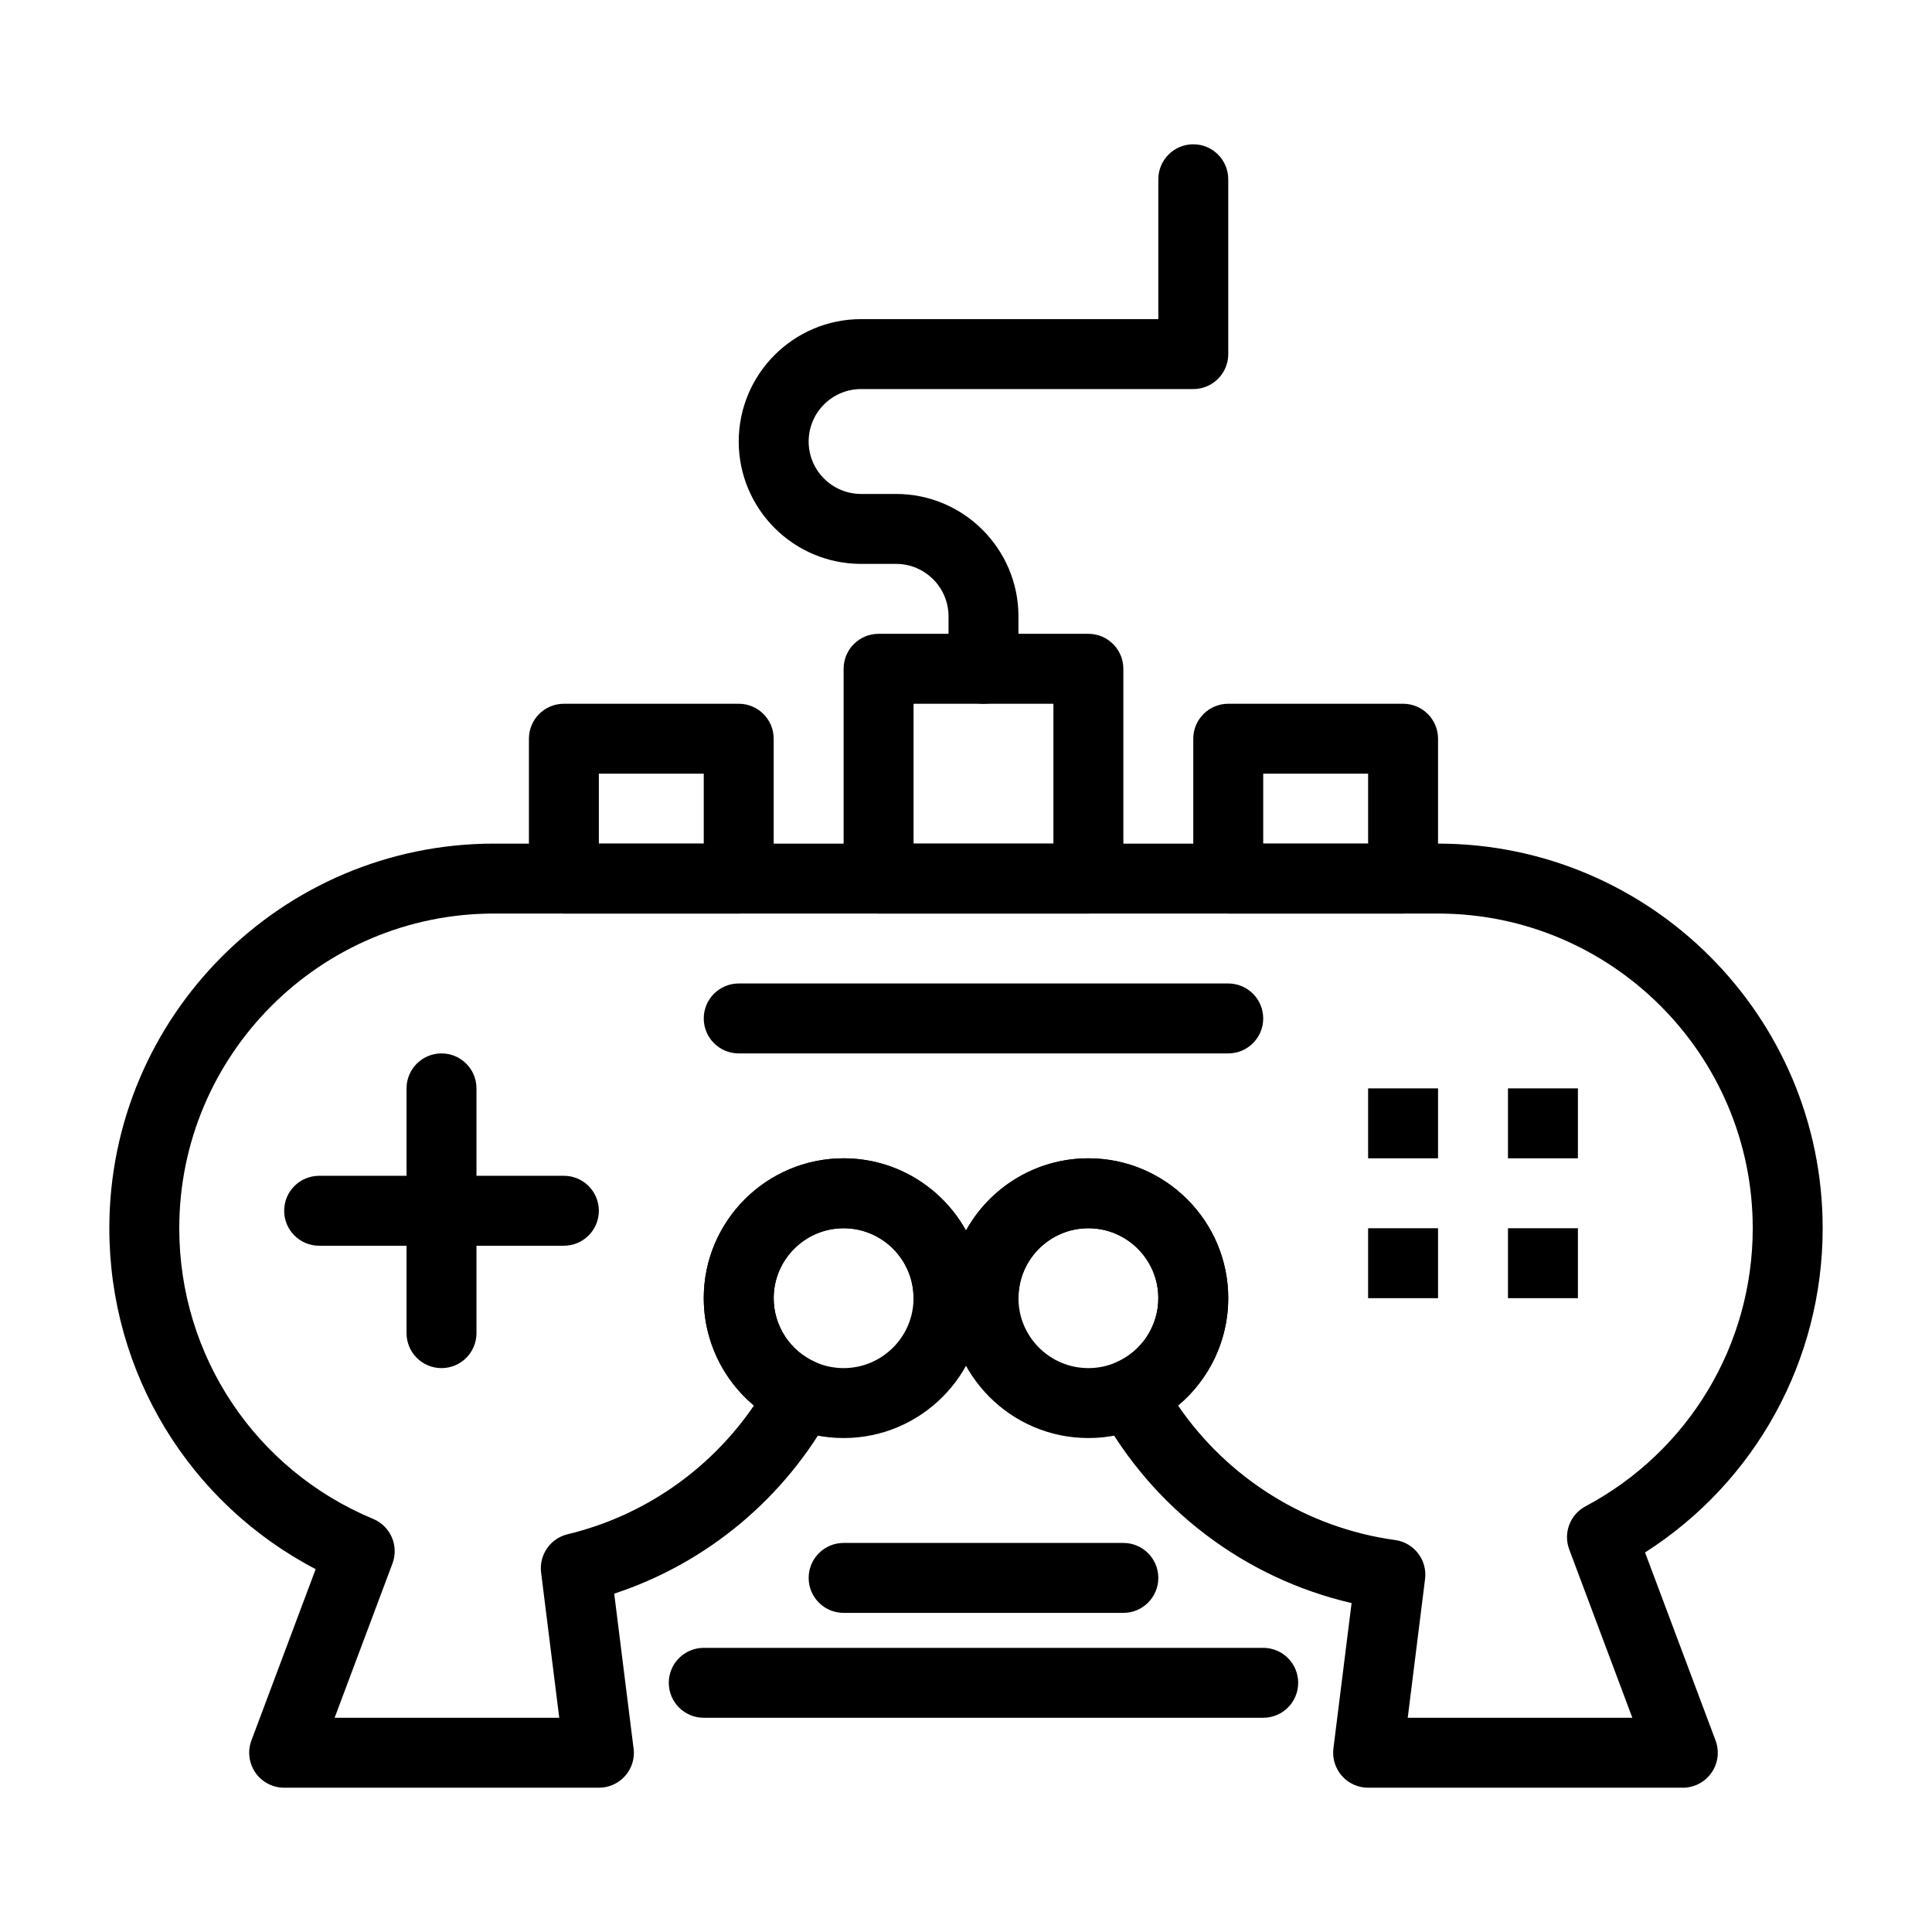 <svg height='100px' width='100px'  fill="#000000" xmlns="http://www.w3.org/2000/svg" xmlns:xlink="http://www.w3.org/1999/xlink" version="1.1" x="0px" y="0px" viewBox="0 0 512 512" style="enable-background:new 0 0 512 512;" xml:space="preserve"><g><g><g><path d="M288.433,242.101h-55.599c-5.118,0-9.267-4.149-9.267-9.267v-55.599c0-5.118,4.149-9.266,9.267-9.266h55.599     c5.117,0,9.267,4.148,9.267,9.266v55.599C297.699,237.952,293.55,242.101,288.433,242.101z M242.101,223.567h37.065v-37.065     h-37.065V223.567z"></path></g><g><path d="M195.769,242.101h-46.332c-5.118,0-9.267-4.149-9.267-9.267v-37.065c0-5.118,4.148-9.267,9.267-9.267h46.332     c5.118,0,9.266,4.148,9.266,9.267v37.065C205.035,237.952,200.886,242.101,195.769,242.101z M158.703,223.567h27.799v-18.533     h-27.799V223.567z"></path></g><g><path d="M371.83,242.101h-46.332c-5.117,0-9.267-4.149-9.267-9.267v-37.065c0-5.118,4.149-9.267,9.267-9.267h46.332     c5.117,0,9.267,4.148,9.267,9.267v37.065C381.097,237.952,376.947,242.101,371.83,242.101z M334.765,223.567h27.799v-18.533     h-27.799V223.567z"></path></g><g><path d="M288.433,381.097c-20.438,0-37.066-16.628-37.066-37.065c0-20.438,16.628-37.066,37.066-37.066     s37.065,16.628,37.065,37.066c0,14.735-8.73,28.071-22.242,33.973C298.558,380.056,293.57,381.097,288.433,381.097z      M288.433,325.498c-10.22,0-18.533,8.313-18.533,18.533c0,10.219,8.313,18.532,18.533,18.532c2.569,0,5.062-0.52,7.405-1.543     c6.76-2.952,11.127-9.622,11.127-16.989C306.965,333.812,298.651,325.498,288.433,325.498z"></path></g><g><path d="M223.567,381.097c-5.137,0-10.124-1.04-14.823-3.092c-13.512-5.903-22.243-19.238-22.243-33.974     c0-20.438,16.627-37.066,37.065-37.066c20.438,0,37.065,16.628,37.065,37.066C260.633,364.469,244.006,381.097,223.567,381.097z      M223.567,325.498c-10.219,0-18.533,8.313-18.533,18.533c0,7.367,4.368,14.037,11.127,16.989     c2.344,1.023,4.836,1.543,7.405,1.543c10.219,0,18.533-8.313,18.533-18.532C242.101,333.812,233.787,325.498,223.567,325.498z"></path></g><rect x="362.563" y="288.433" width="18.533" height="18.532"></rect><rect x="399.629" y="288.433" width="18.533" height="18.532"></rect><rect x="399.629" y="325.498" width="18.533" height="18.533"></rect><rect x="362.563" y="325.498" width="18.533" height="18.533"></rect><g><path d="M117.004,362.563c-5.118,0-9.267-4.148-9.267-9.267v-64.864c0-5.117,4.149-9.267,9.267-9.267s9.267,4.149,9.267,9.267     v64.864C126.271,358.415,122.122,362.563,117.004,362.563z"></path></g><g><path d="M149.437,330.131H84.571c-5.118,0-9.266-4.148-9.266-9.266c0-5.118,4.148-9.267,9.266-9.267h64.865     c5.118,0,9.266,4.148,9.266,9.267C158.703,325.982,154.554,330.131,149.437,330.131z"></path></g><g><path d="M325.498,279.166H195.769c-5.118,0-9.267-4.149-9.267-9.267s4.148-9.267,9.267-9.267h129.729     c5.117,0,9.267,4.149,9.267,9.267S330.615,279.166,325.498,279.166z"></path></g><g><path d="M334.765,455.228H186.502c-5.118,0-9.267-4.148-9.267-9.267c0-5.117,4.149-9.266,9.267-9.266h148.263     c5.117,0,9.267,4.148,9.267,9.266C344.031,451.079,339.882,455.228,334.765,455.228z"></path></g><g><path d="M297.699,427.429h-74.132c-5.118,0-9.266-4.149-9.266-9.267s4.148-9.267,9.266-9.267h74.132     c5.117,0,9.266,4.149,9.266,9.267S302.816,427.429,297.699,427.429z"></path></g><g><path d="M260.633,186.502c-5.117,0-9.266-4.148-9.266-9.267v-13.899c0-7.664-6.235-13.899-13.899-13.899h-9.267     c-17.883,0-32.432-14.549-32.432-32.433c0-17.884,14.549-32.433,32.432-32.433h78.764V47.506c0-5.118,4.149-9.267,9.267-9.267     s9.267,4.149,9.267,9.267v46.332c0,5.118-4.149,9.267-9.267,9.267h-88.031c-7.664,0-13.899,6.235-13.899,13.899     s6.235,13.899,13.899,13.899h9.267c17.883,0,32.432,14.549,32.432,32.433v13.899     C269.899,182.354,265.751,186.502,260.633,186.502z"></path></g><g><path d="M445.961,473.761h-83.397c-2.657,0-5.188-1.142-6.947-3.134c-1.759-1.993-2.577-4.646-2.247-7.282l4.814-38.516     c-28.279-6.53-52.816-25.077-66.787-50.908c-1.233-2.281-1.455-4.973-0.611-7.425c0.844-2.451,2.676-4.438,5.053-5.476     c6.76-2.952,11.127-9.622,11.127-16.989c0-10.22-8.313-18.533-18.532-18.533c-10.22,0-18.533,8.313-18.533,18.533     c0,5.117-4.148,9.266-9.267,9.266h-9.266c-5.118,0-9.266-4.148-9.266-9.266c0-10.22-8.314-18.533-18.533-18.533     c-10.219,0-18.533,8.313-18.533,18.533c0,7.367,4.368,14.037,11.127,16.989c2.376,1.038,4.208,3.024,5.052,5.476     c0.844,2.452,0.622,5.144-0.611,7.425c-12.449,23.018-33.237,40.318-57.832,48.412l5.051,40.408     c0.108,0.567,0.166,1.154,0.166,1.753c0,5.117-4.149,9.267-9.267,9.267c-0.006,0-0.012,0-0.019,0H75.305     c-3.04,0-5.885-1.49-7.616-3.988c-1.731-2.498-2.128-5.687-1.061-8.531l17.025-45.401c-33.491-17.482-54.68-52.037-54.68-90.342     c0-56.205,45.726-101.931,101.93-101.931h250.193c56.204,0,101.931,45.726,101.931,101.931c0,35.043-17.844,67.264-47.072,85.922     l18.683,49.821c1.067,2.845,0.672,6.033-1.06,8.531S449,473.761,445.961,473.761z M373.061,455.228h59.529l-16.729-44.611     c-1.635-4.357,0.217-9.25,4.325-11.435c27.33-14.533,44.308-42.767,44.308-73.684c0-45.985-37.412-83.397-83.397-83.397H130.903     c-45.985,0-83.397,37.412-83.397,83.397c0,33.807,20.171,64.042,51.387,77.03c4.607,1.917,6.869,7.138,5.117,11.809     l-15.333,40.891h59.529l-4.81-38.479c-0.585-4.684,2.443-9.059,7.033-10.16c20.155-4.836,37.75-17.08,49.377-34.11     c-8.298-6.934-13.305-17.289-13.305-28.447c0-20.438,16.627-37.066,37.065-37.066c13.938,0,26.104,7.734,32.433,19.134     c6.329-11.399,18.495-19.134,32.433-19.134c20.438,0,37.065,16.628,37.065,37.066c0,11.157-5.006,21.514-13.303,28.446     c13.228,19.345,34.178,32.459,57.52,35.644c5.031,0.686,8.573,5.293,7.943,10.331L373.061,455.228z"></path></g></g></g></svg>